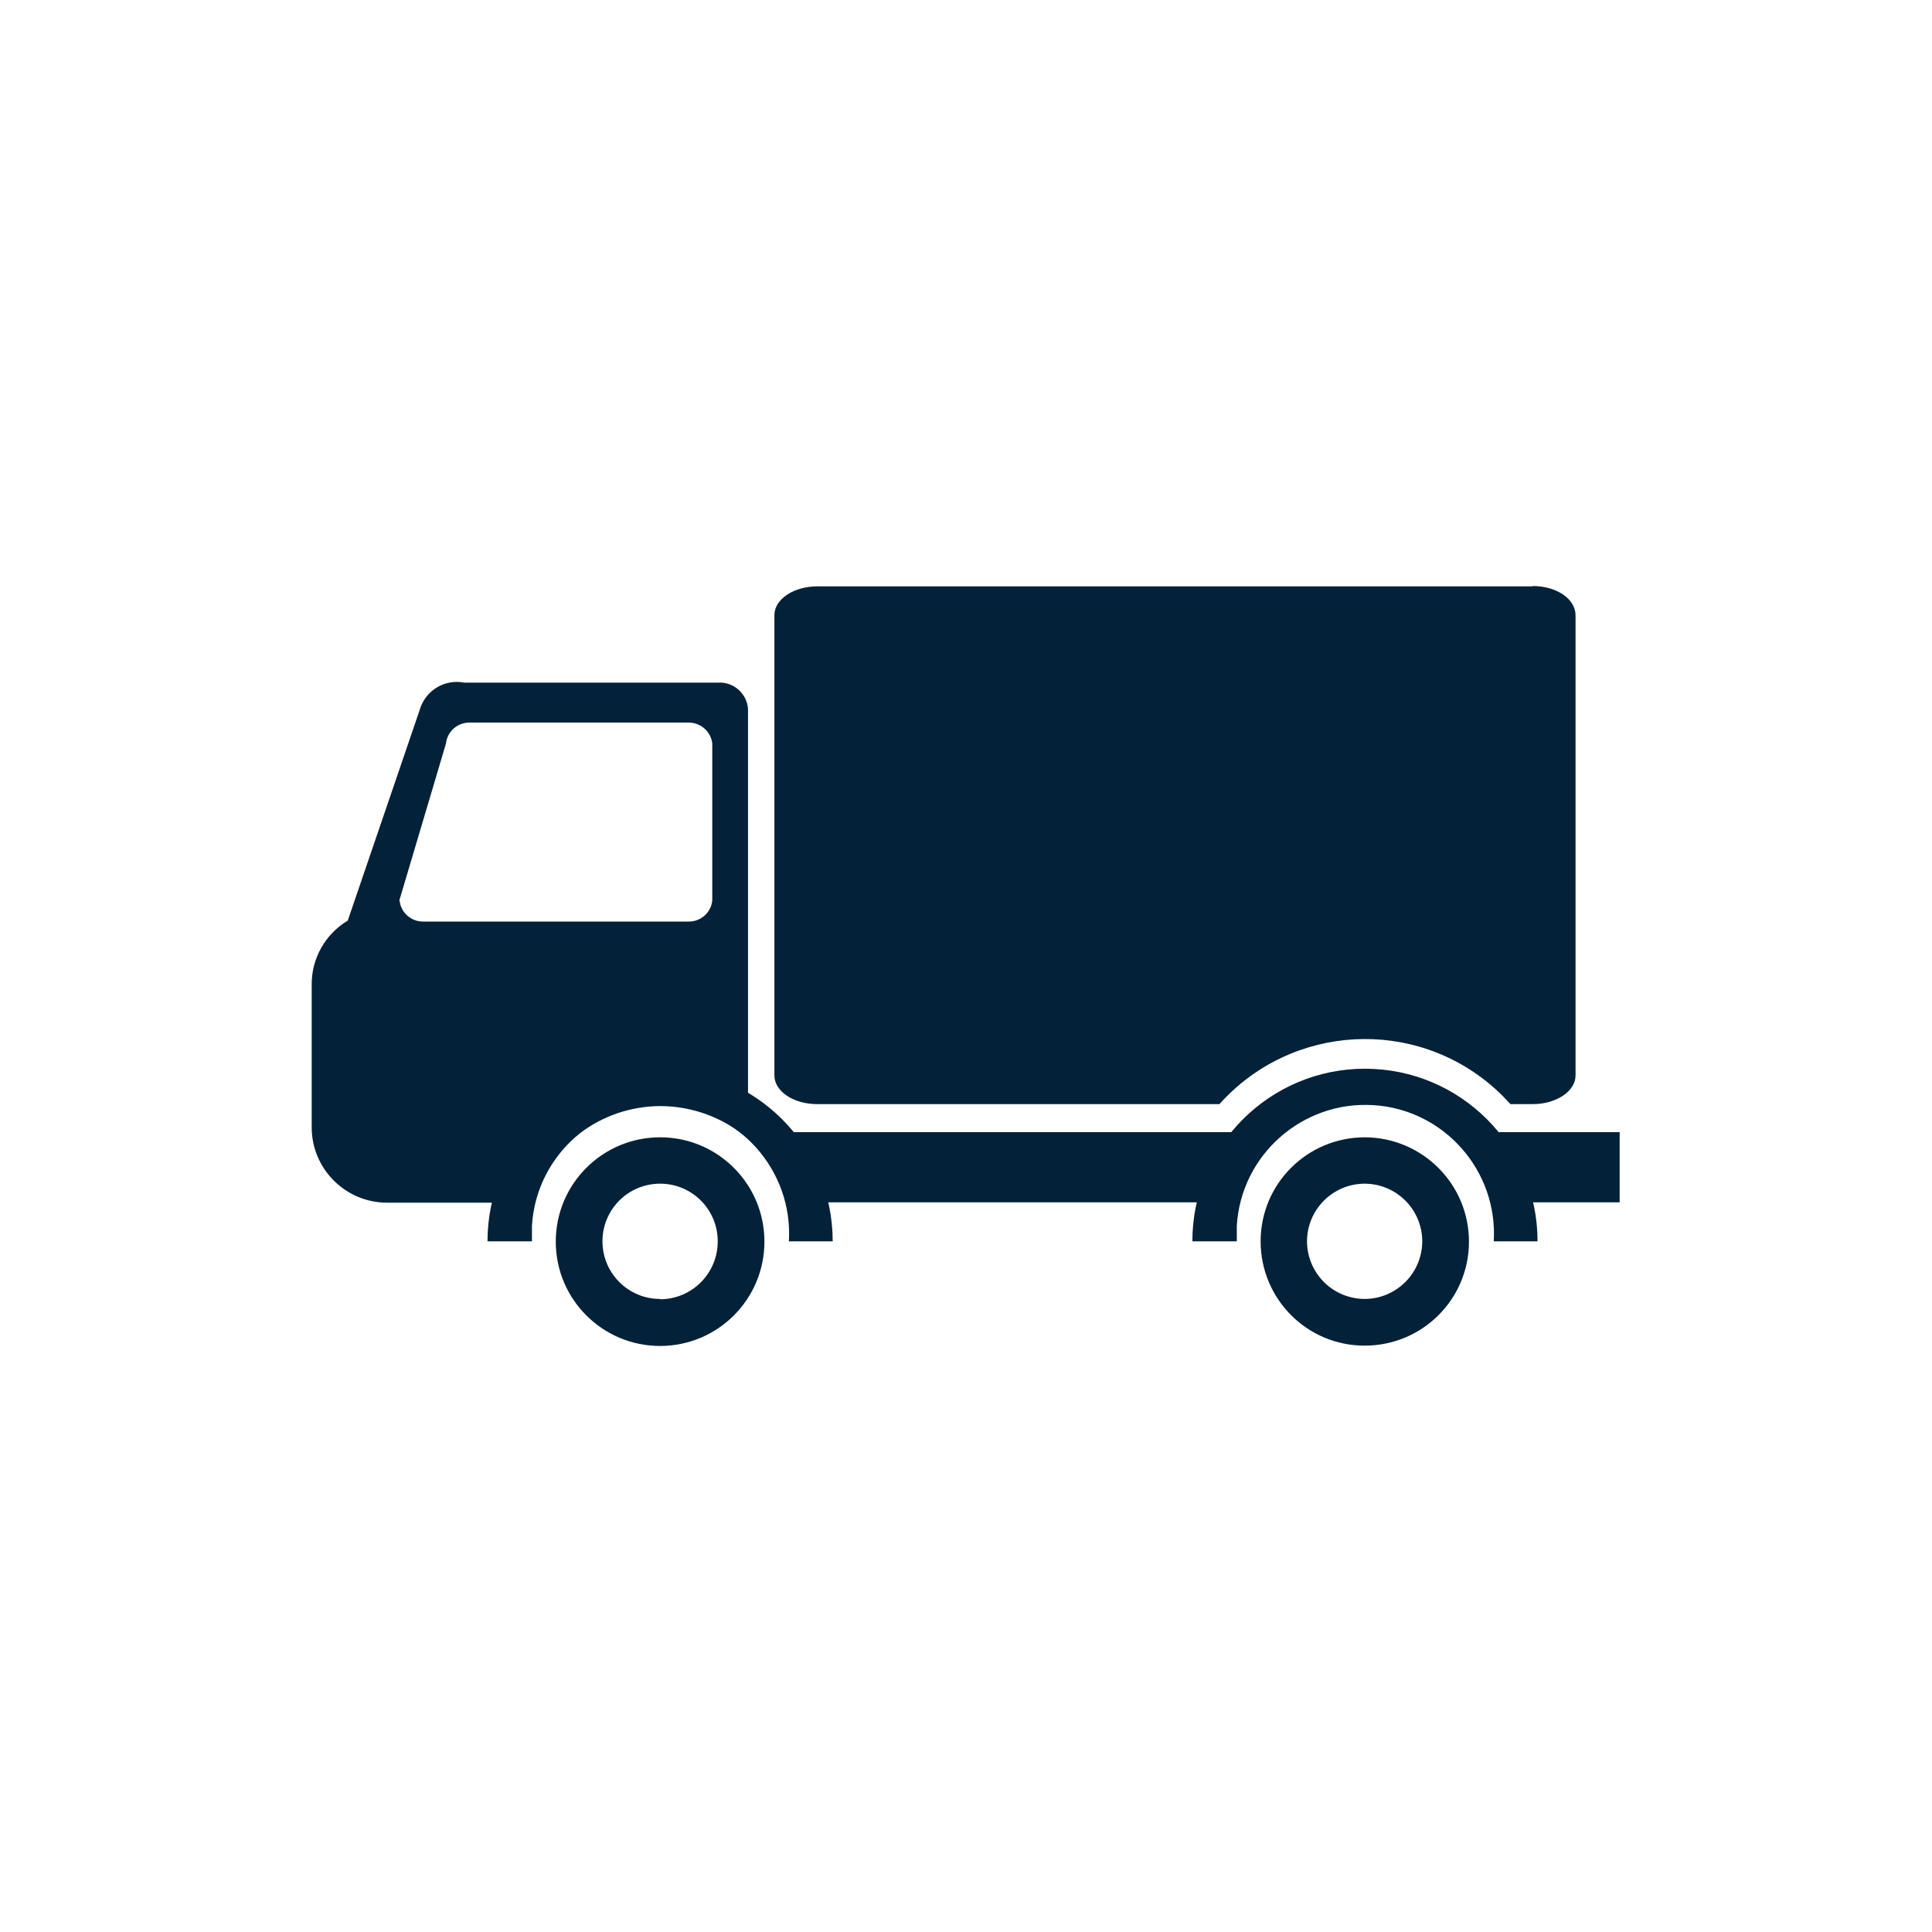 <?xml version="1.0" encoding="UTF-8"?>
<svg id="_レイヤー_1" data-name="レイヤー 1" xmlns="http://www.w3.org/2000/svg" viewBox="0 0 60 60">
  <defs>
    <style>
      .cls-1 {
        fill: #032138;
      }
    </style>
  </defs>
  <g id="_レイヤー_1-2" data-name="レイヤー 1">
    <path class="cls-1" d="m20.5,34.35c1,0,1.97.36,2.73,1.01v-12.05c0-.07,0-.15,0-.22v-1.07c-.03-.48-.45-.85-.93-.82h-7.88c-.62-.12-1.22.25-1.39.86l-2.23,6.53c-.7.42-1.13,1.18-1.12,2v4.42c0,1.29,1.05,2.34,2.34,2.34h4.48c.53-1.77,2.16-2.99,4-3Zm-8.1-6.38l1.45-4.88c.04-.37.35-.65.73-.65h6.81c.37,0,.69.28.73.65v4.88c-.04.37-.35.65-.73.65h-8.25c-.38,0-.69-.28-.73-.65h0Z"/>
    <path class="cls-1" d="m40.38,34.3h4.02c-1.27-.63-2.75-.63-4.02,0Z"/>
    <path class="cls-1" d="m47.6,18.21h-22.22c-.73,0-1.33.4-1.33.89v14.3c0,.49.59.89,1.33.89h12.49c2.24-2.5,6.08-2.71,8.57-.47.17.15.32.31.47.47h.69c.73,0,1.33-.4,1.33-.89v-14.29c0-.51-.59-.91-1.33-.91Z"/>
    <path class="cls-1" d="m39.91,35.16h-15.52v2.18h13.96c.27-.87.81-1.64,1.55-2.18Z"/>
    <path class="cls-1" d="m44.87,35.16c.74.54,1.29,1.3,1.55,2.18h3.88v-2.18h-5.43Z"/>
    <path class="cls-1" d="m25.86,38.55h-1.36c.13-2.2-1.55-4.1-3.75-4.23-2.2-.13-4.1,1.55-4.23,3.75,0,.16,0,.32,0,.48h-1.38c0-2.96,2.4-5.36,5.36-5.36s5.36,2.4,5.36,5.36h0Z"/>
    <path class="cls-1" d="m47.75,38.55h-1.36c.13-2.2-1.55-4.1-3.75-4.23-2.2-.13-4.1,1.55-4.23,3.75,0,.16,0,.32,0,.48h-1.38c0-2.96,2.4-5.36,5.36-5.36s5.36,2.4,5.36,5.36Z"/>
    <path class="cls-1" d="m20.5,35.32c-1.79,0-3.24,1.45-3.24,3.24s1.45,3.24,3.24,3.24,3.24-1.45,3.24-3.24h0c0-1.79-1.45-3.24-3.24-3.24Zm0,5.02c-.99,0-1.79-.8-1.79-1.79,0-.99.8-1.79,1.79-1.79.99,0,1.79.8,1.79,1.79,0,.99-.79,1.79-1.78,1.8,0,0,0,0,0,0h0Z"/>
    <path class="cls-1" d="m42.39,35.32c-1.79,0-3.24,1.44-3.24,3.23,0,1.79,1.44,3.24,3.23,3.24,1.79,0,3.24-1.44,3.24-3.23,0,0,0,0,0,0,0-1.78-1.44-3.23-3.23-3.24Zm0,5.02c-.99,0-1.79-.79-1.8-1.78,0-.99.79-1.79,1.78-1.8.99,0,1.79.79,1.8,1.78,0,0,0,0,0,0,0,.99-.79,1.79-1.78,1.8h0Z"/>
  </g>
</svg>
